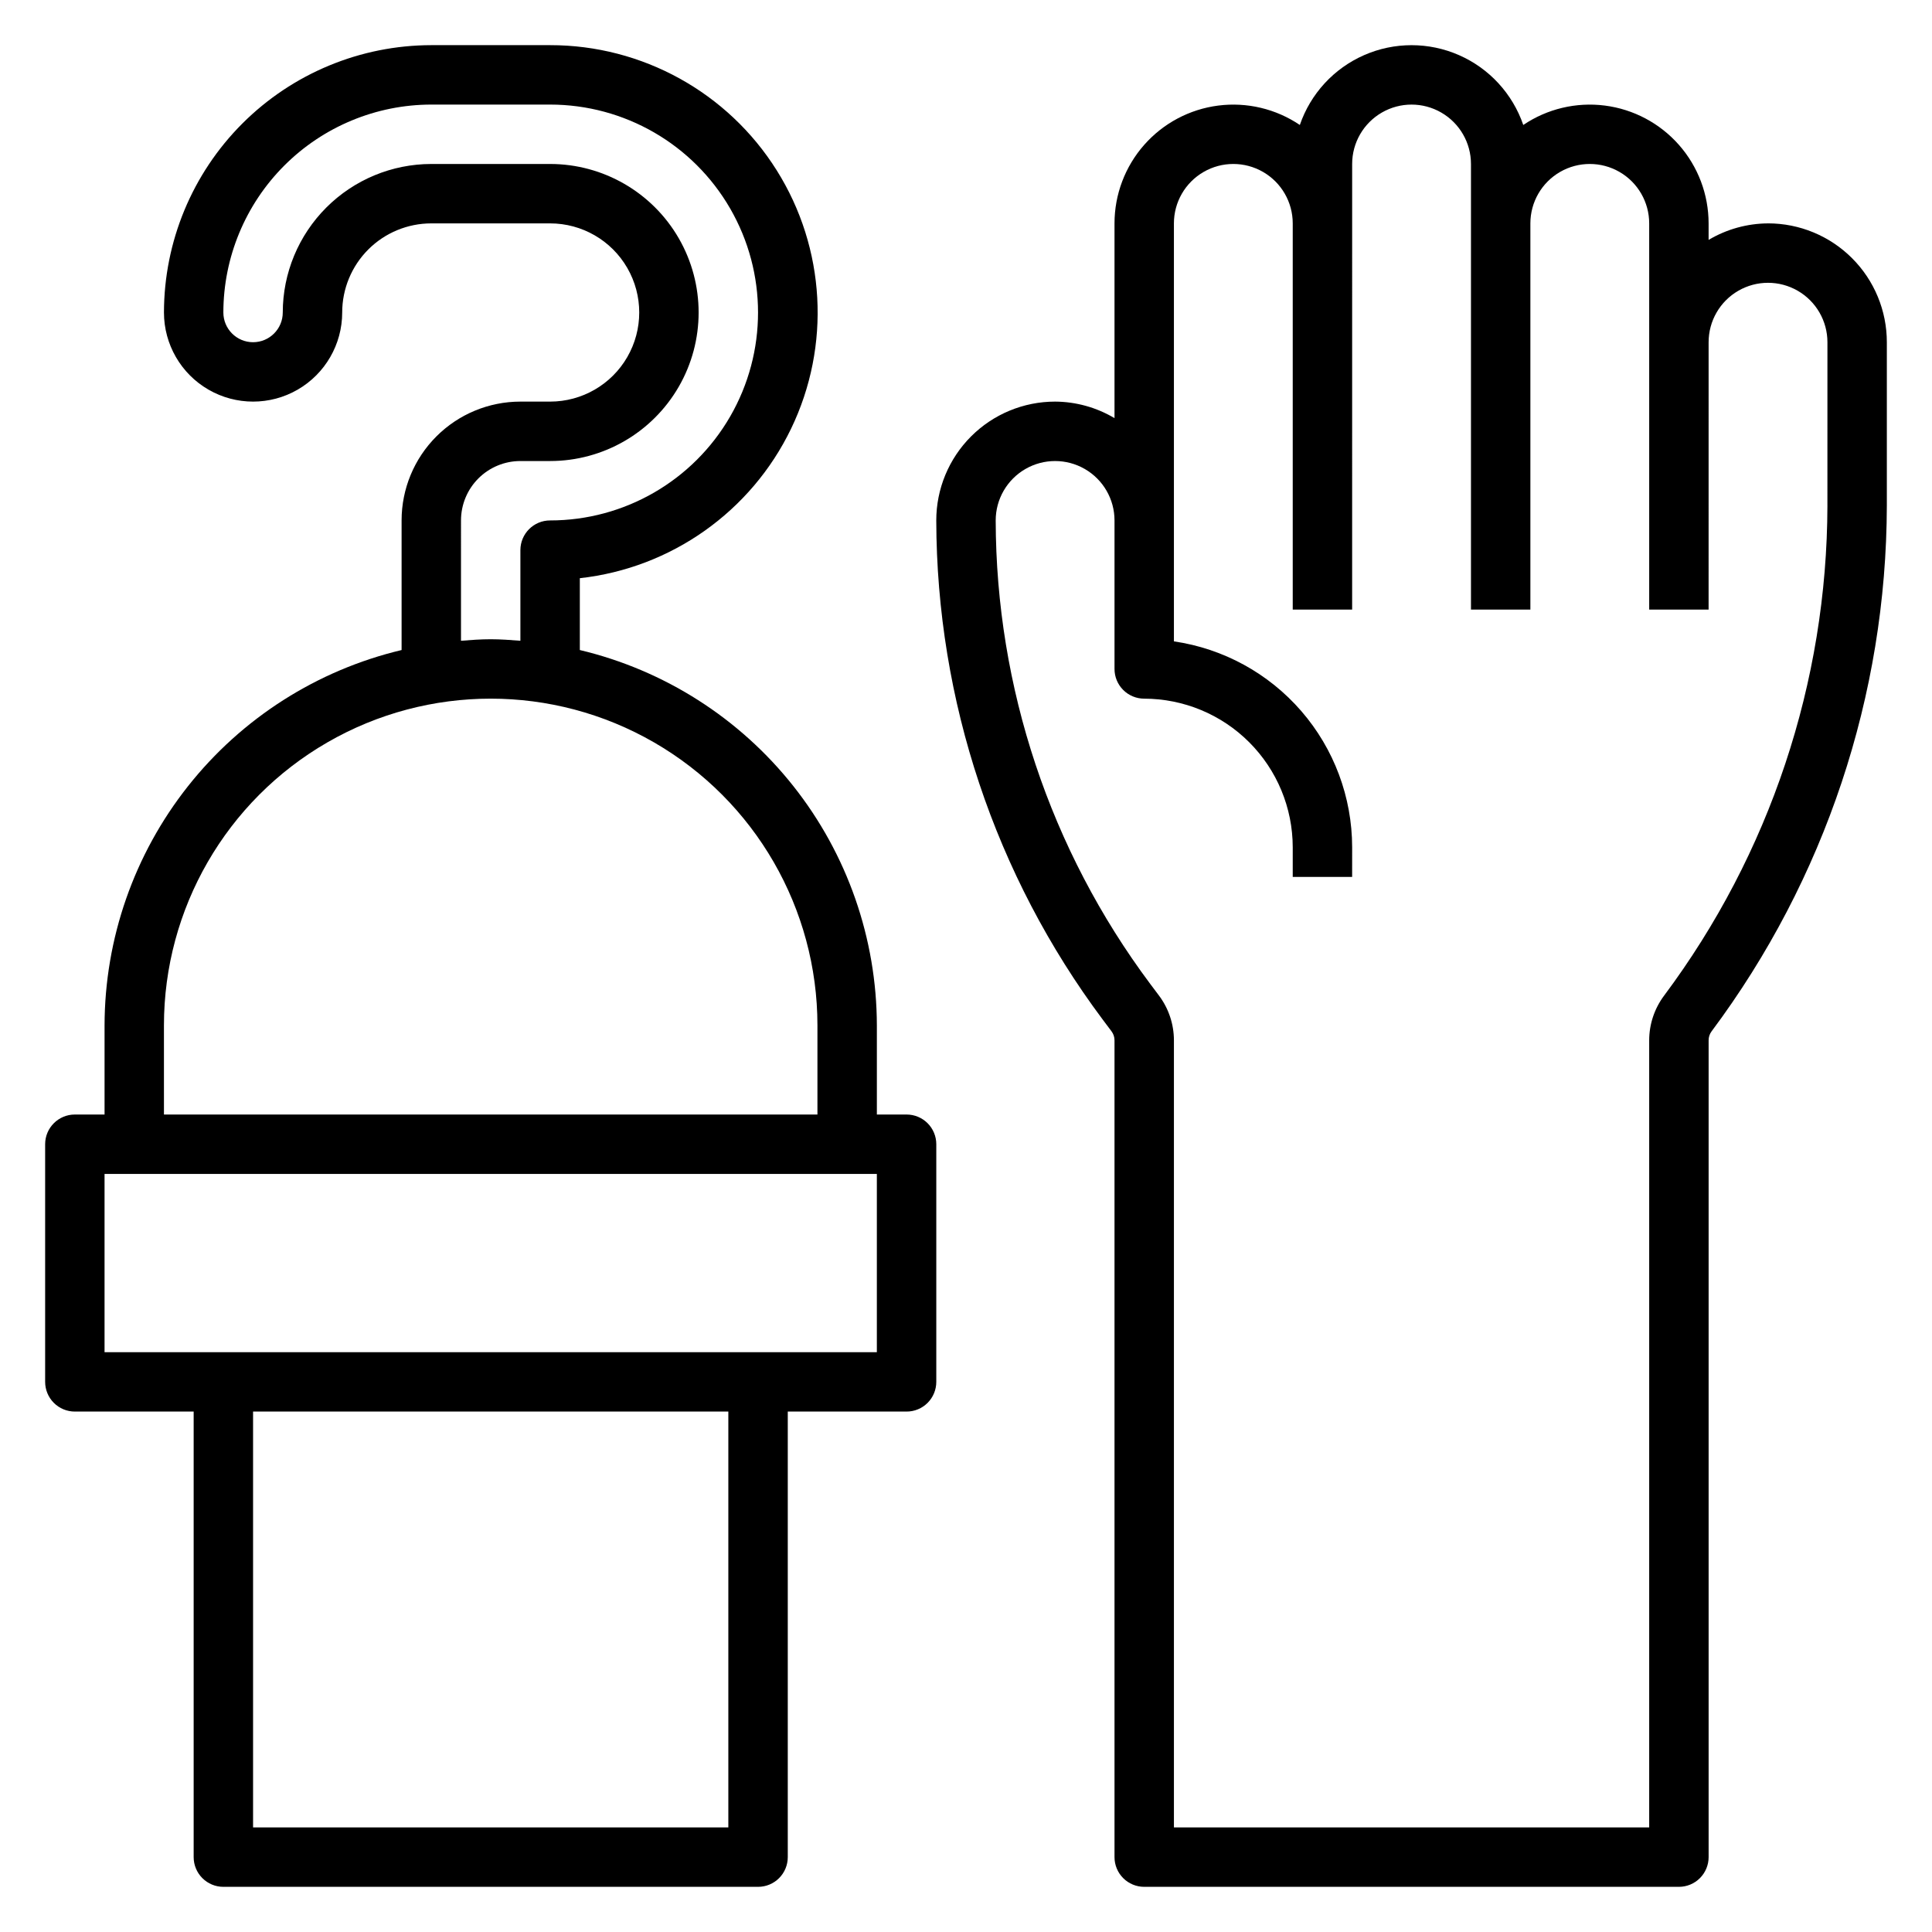 <?xml version="1.0" encoding="UTF-8"?>
<!-- Uploaded to: SVG Repo, www.svgrepo.com, Generator: SVG Repo Mixer Tools -->
<svg fill="#000000" width="800px" height="800px" version="1.1" viewBox="144 144 512 512" xmlns="http://www.w3.org/2000/svg">
 <g>
  <path d="m384.25 439.36h-7.871v-23.617c-0.043-23.012-7.828-45.344-22.109-63.391-14.281-18.047-34.223-30.758-56.609-36.086v-19.035c24.234-2.691 45.387-17.66 55.984-39.625 10.598-21.961 9.156-47.832-3.816-68.48-12.973-20.652-35.656-33.176-60.043-33.16h-31.488c-18.781 0.023-36.789 7.492-50.074 20.773-13.281 13.285-20.75 31.293-20.773 50.074 0 8.438 4.5 16.234 11.809 20.453 7.309 4.219 16.309 4.219 23.617 0 7.305-4.219 11.809-12.016 11.809-20.453 0-6.262 2.488-12.27 6.914-16.699 4.43-4.426 10.438-6.914 16.699-6.914h31.488c8.438 0 16.234 4.5 20.453 11.809 4.219 7.305 4.219 16.309 0 23.613-4.219 7.309-12.016 11.809-20.453 11.809h-7.871c-8.352 0-16.359 3.316-22.266 9.223s-9.223 13.914-9.223 22.266v34.348c-22.387 5.328-42.328 18.039-56.609 36.086-14.281 18.047-22.07 40.379-22.109 63.391v23.617h-7.875c-4.348 0-7.871 3.523-7.871 7.871v62.977c0 2.086 0.832 4.09 2.305 5.566 1.477 1.477 3.481 2.305 5.566 2.305h31.488v118.08c0 2.086 0.832 4.09 2.309 5.566 1.477 1.477 3.477 2.305 5.566 2.305h141.7c2.086 0 4.09-0.828 5.566-2.305 1.477-1.477 2.305-3.481 2.305-5.566v-118.08h31.488c2.09 0 4.09-0.828 5.566-2.305 1.477-1.477 2.305-3.481 2.305-5.566v-62.977c0-2.086-0.828-4.09-2.305-5.566-1.477-1.477-3.477-2.305-5.566-2.305zm-118.08-157.44c0-4.176 1.656-8.18 4.609-11.133s6.957-4.609 11.133-4.609h7.871c14.062 0 27.059-7.504 34.09-19.684 7.027-12.176 7.027-27.18 0-39.359-7.031-12.176-20.027-19.68-34.09-19.68h-31.488c-10.434 0.012-20.438 4.164-27.816 11.543s-11.531 17.383-11.543 27.816c0 4.348-3.523 7.875-7.871 7.875-4.348 0-7.871-3.527-7.871-7.875 0.016-14.609 5.828-28.613 16.156-38.945 10.332-10.328 24.336-16.141 38.945-16.156h31.488c19.688 0 37.879 10.5 47.723 27.551s9.844 38.055 0 55.105c-9.844 17.047-28.035 27.551-47.723 27.551-4.348 0-7.871 3.523-7.871 7.871v24.016c-2.606-0.203-5.211-0.402-7.871-0.402s-5.266 0.195-7.871 0.402zm-78.723 133.82c0-30.938 16.504-59.523 43.297-74.992 26.793-15.465 59.801-15.465 86.594 0 26.789 15.469 43.293 44.055 43.293 74.992v23.617h-173.18zm149.57 212.55h-125.95v-110.21h125.95zm39.359-125.95h-204.67v-47.234h204.67z"/>
  <path d="m612.54 203.2c-5.543 0.031-10.98 1.543-15.742 4.375v-4.375c-0.004-7.656-2.797-15.051-7.856-20.797-5.059-5.746-12.039-9.453-19.633-10.426-7.594-0.973-15.281 0.855-21.625 5.141-2.84-8.277-9.016-14.992-17.031-18.508s-17.137-3.516-25.152 0-14.191 10.23-17.031 18.508c-6.344-4.285-14.031-6.113-21.625-5.141-7.598 0.973-14.574 4.68-19.633 10.426-5.062 5.746-7.852 13.141-7.856 20.797v51.609c-4.766-2.836-10.199-4.348-15.746-4.379-8.352 0-16.359 3.316-22.266 9.223-5.902 5.906-9.223 13.914-9.223 22.266 0.098 47.676 15.555 94.051 44.086 132.25l2.363 3.148h-0.004c0.512 0.684 0.789 1.512 0.789 2.363v216.48c0 2.086 0.828 4.09 2.305 5.566 1.477 1.477 3.481 2.305 5.566 2.305h141.7c2.09 0 4.09-0.828 5.566-2.305 1.477-1.477 2.309-3.481 2.309-5.566v-216.48c0-0.852 0.273-1.68 0.785-2.363 30.051-40.246 46.34-89.105 46.445-139.34v-43.293c0-8.352-3.316-16.363-9.223-22.266-5.906-5.906-13.914-9.223-22.266-9.223zm15.742 74.785 0.004-0.004c-0.098 46.828-15.277 92.375-43.297 129.89-2.547 3.41-3.93 7.551-3.938 11.809v208.61h-125.95v-208.61c-0.008-4.258-1.387-8.398-3.934-11.809l-2.363-3.148c-26.488-35.473-40.84-78.535-40.934-122.8 0-5.625 3-10.82 7.871-13.633 4.871-2.812 10.875-2.812 15.746 0 4.871 2.812 7.871 8.008 7.871 13.633v39.359c0 2.09 0.828 4.09 2.305 5.566 1.477 1.477 3.481 2.305 5.566 2.305 10.434 0.016 20.438 4.164 27.816 11.543s11.531 17.383 11.543 27.82v7.871h15.742l0.004-7.871c-0.02-13.25-4.797-26.047-13.469-36.062-8.672-10.012-20.656-16.574-33.766-18.484v-110.77c0-5.625 3-10.824 7.875-13.637 4.871-2.812 10.871-2.812 15.742 0s7.871 8.012 7.871 13.637v102.34h15.742l0.004-118.08c0-5.625 3-10.82 7.871-13.633 4.871-2.812 10.871-2.812 15.742 0 4.871 2.812 7.875 8.008 7.875 13.633v118.08h15.742v-102.34c0-5.625 3-10.824 7.871-13.637s10.875-2.812 15.746 0 7.871 8.012 7.871 13.637v102.34h15.742l0.004-70.848c0-5.625 3-10.824 7.871-13.637s10.871-2.812 15.742 0c4.871 2.812 7.875 8.012 7.875 13.637z"/>
 </g>
</svg>